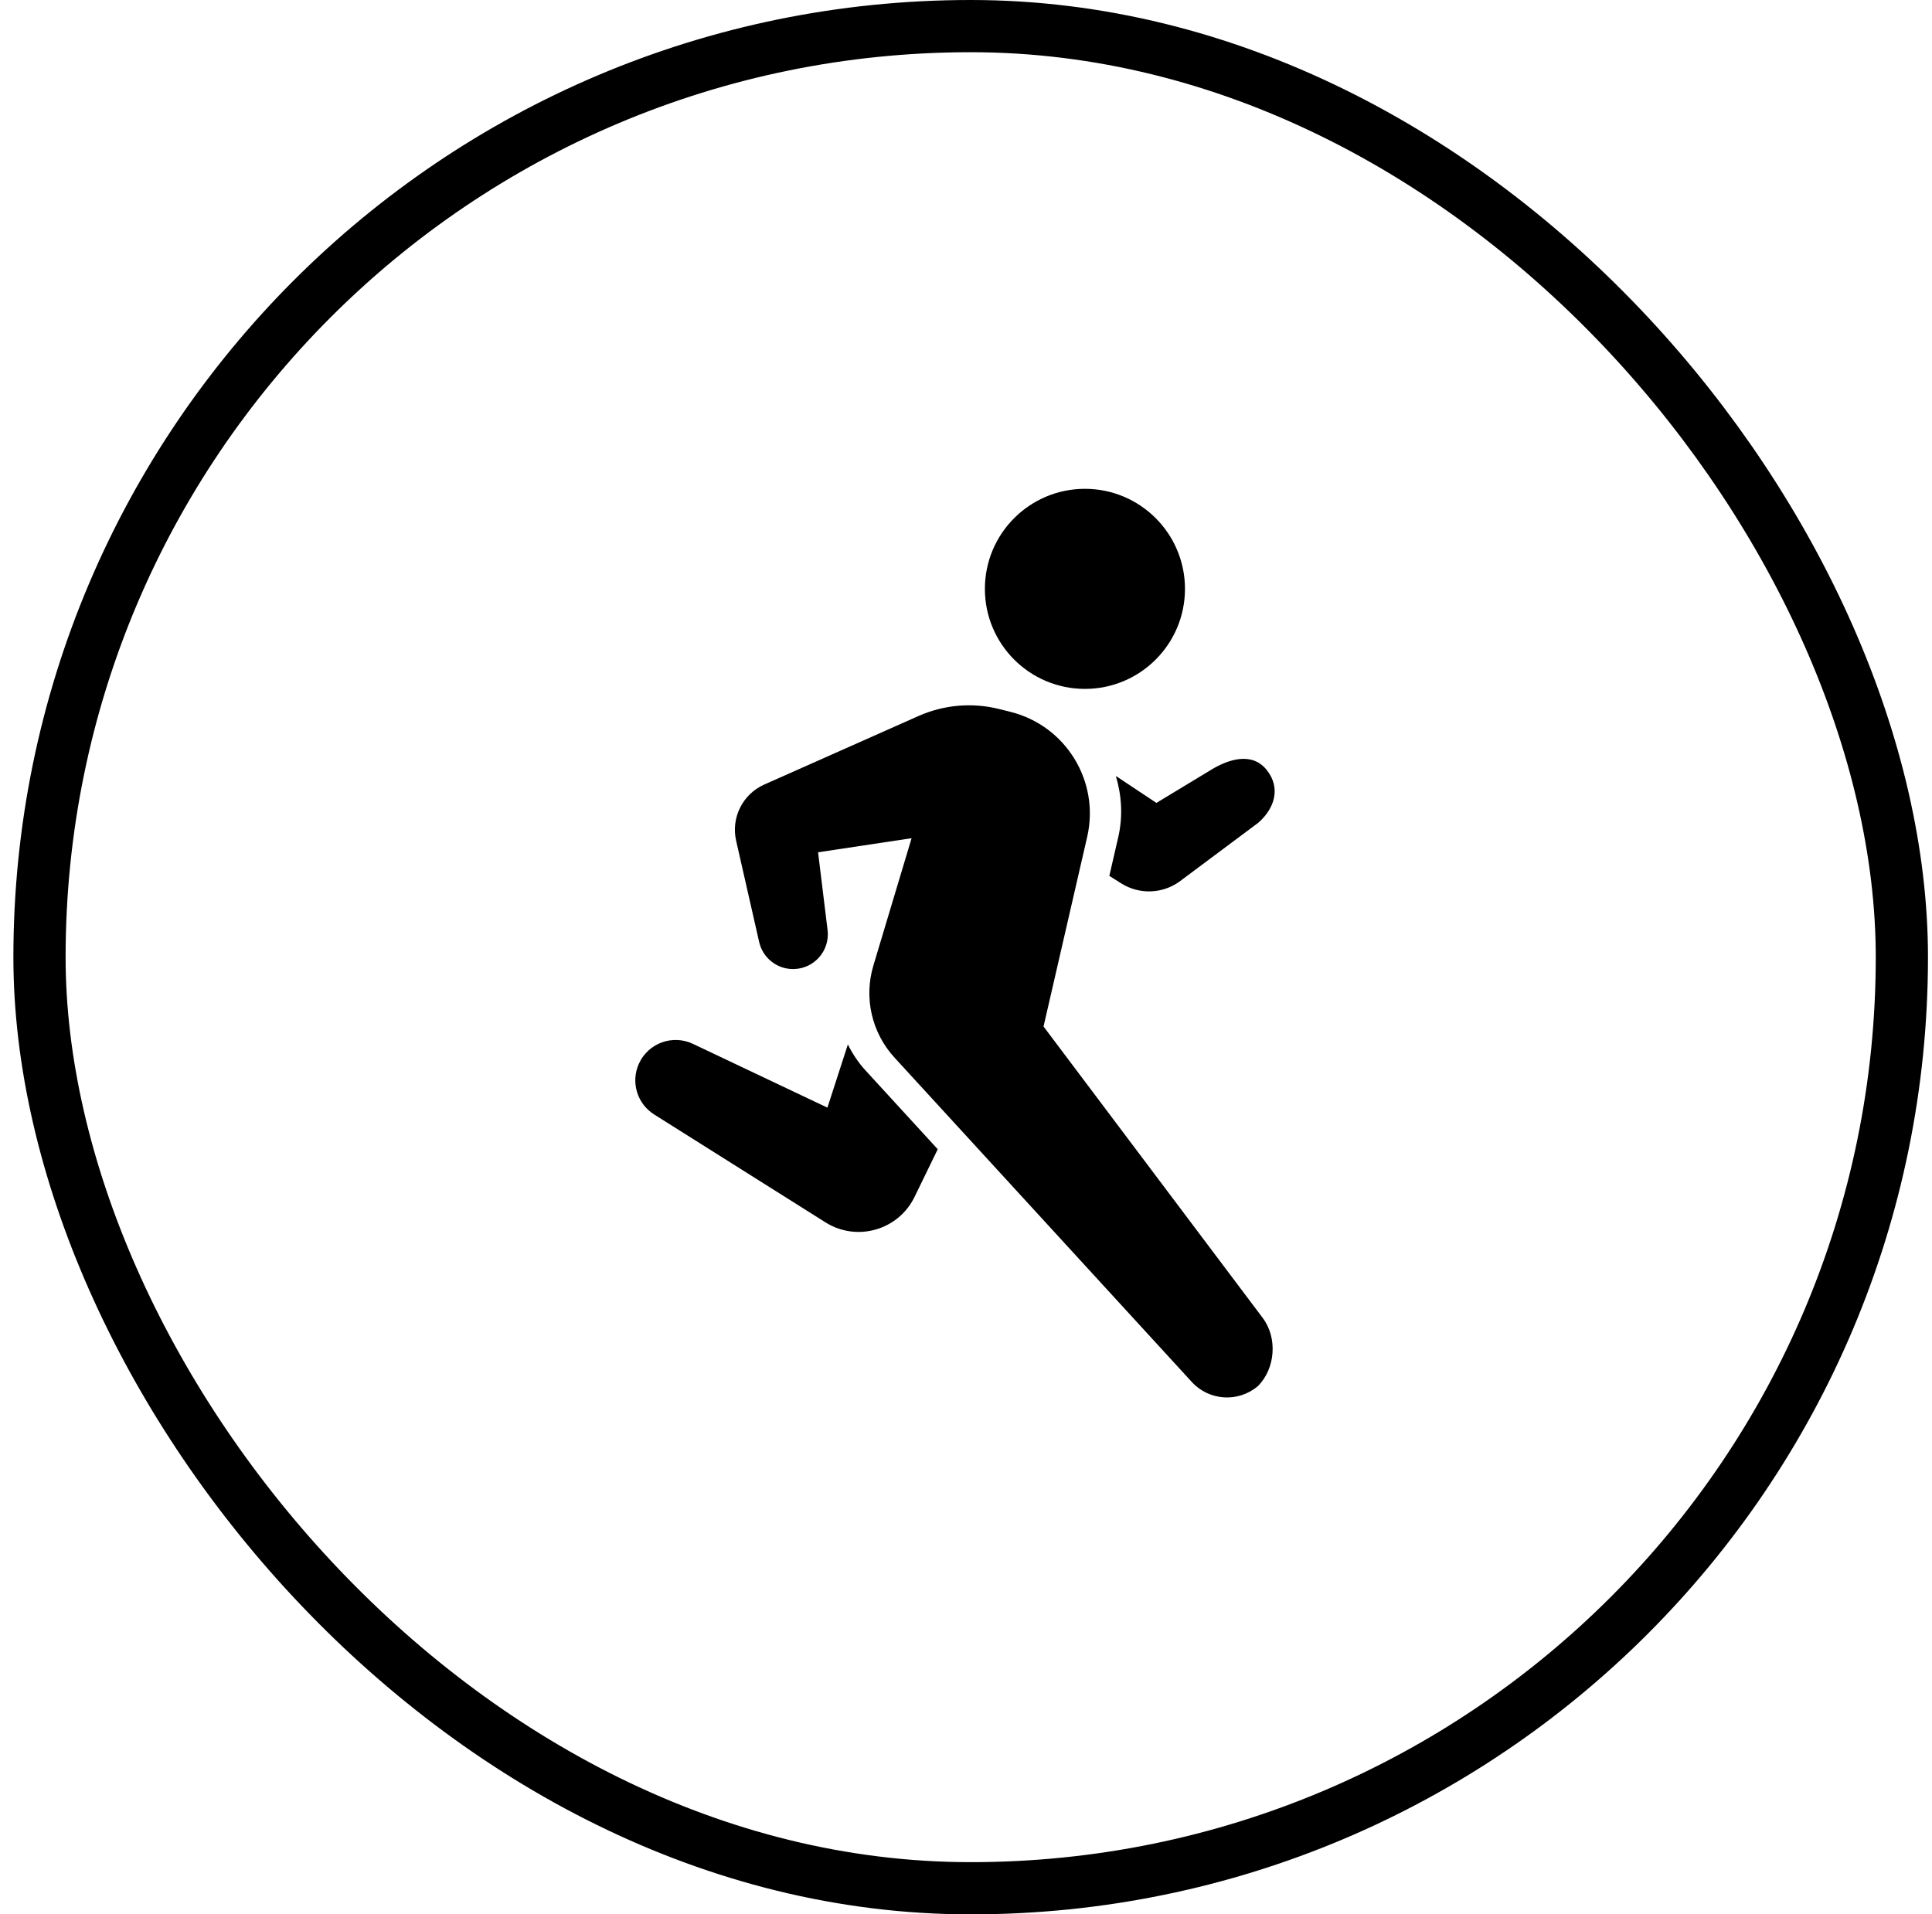 <svg width="111" height="110" viewBox="0 0 111 110" fill="none" xmlns="http://www.w3.org/2000/svg">
<rect x="2.269" y="1.5" width="107" height="107" rx="53.5" stroke="#71F3FD" style="stroke:#71F3FD;stroke:color(display-p3 0.443 0.953 0.992);stroke-opacity:1;" stroke-width="3"/>
<path d="M62.333 39.584C65.507 39.584 68.081 37.011 68.081 33.837C68.081 30.662 65.507 28.088 62.333 28.088C59.158 28.088 56.585 30.662 56.585 33.837C56.585 37.011 59.158 39.584 62.333 39.584Z" fill="#71F3FD" style="fill:#71F3FD;fill:color(display-p3 0.443 0.953 0.992);fill-opacity:1;"/>
<path d="M72.271 79.644C73.282 78.633 73.406 76.871 72.547 75.728L59.955 58.983L62.462 48.089C63.197 44.894 61.239 41.7 58.059 40.905L57.405 40.741C55.857 40.354 54.224 40.496 52.766 41.144L43.91 45.08C42.67 45.632 41.992 46.983 42.293 48.307L43.616 54.127C43.829 55.065 44.68 55.718 45.641 55.681C46.809 55.636 47.689 54.602 47.547 53.442L47.001 48.973L52.374 48.163L50.178 55.483C49.623 57.334 50.083 59.34 51.388 60.765L68.474 79.409C69.47 80.496 71.148 80.6 72.271 79.644Z" fill="#71F3FD" style="fill:#71F3FD;fill:color(display-p3 0.443 0.953 0.992);fill-opacity:1;"/>
<path d="M49.725 61.505C49.312 61.055 48.978 60.55 48.713 60.014L47.538 63.645L39.812 59.981C38.648 59.428 37.256 59.932 36.715 61.102C36.225 62.16 36.597 63.417 37.584 64.038L47.426 70.237C49.227 71.37 51.612 70.689 52.543 68.776L53.877 66.035L49.725 61.505Z" fill="#71F3FD" style="fill:#71F3FD;fill:color(display-p3 0.443 0.953 0.992);fill-opacity:1;"/>
<path d="M72.791 44.259C71.934 43.166 70.554 43.64 69.574 44.238L66.439 46.135L64.111 44.588C64.439 45.698 64.525 46.892 64.25 48.09L63.735 50.329L64.418 50.759C65.446 51.406 66.763 51.369 67.753 50.664L72.298 47.271C73.257 46.426 73.579 45.265 72.791 44.259Z" fill="#71F3FD" style="fill:#71F3FD;fill:color(display-p3 0.443 0.953 0.992);fill-opacity:1;"/>
</svg>
